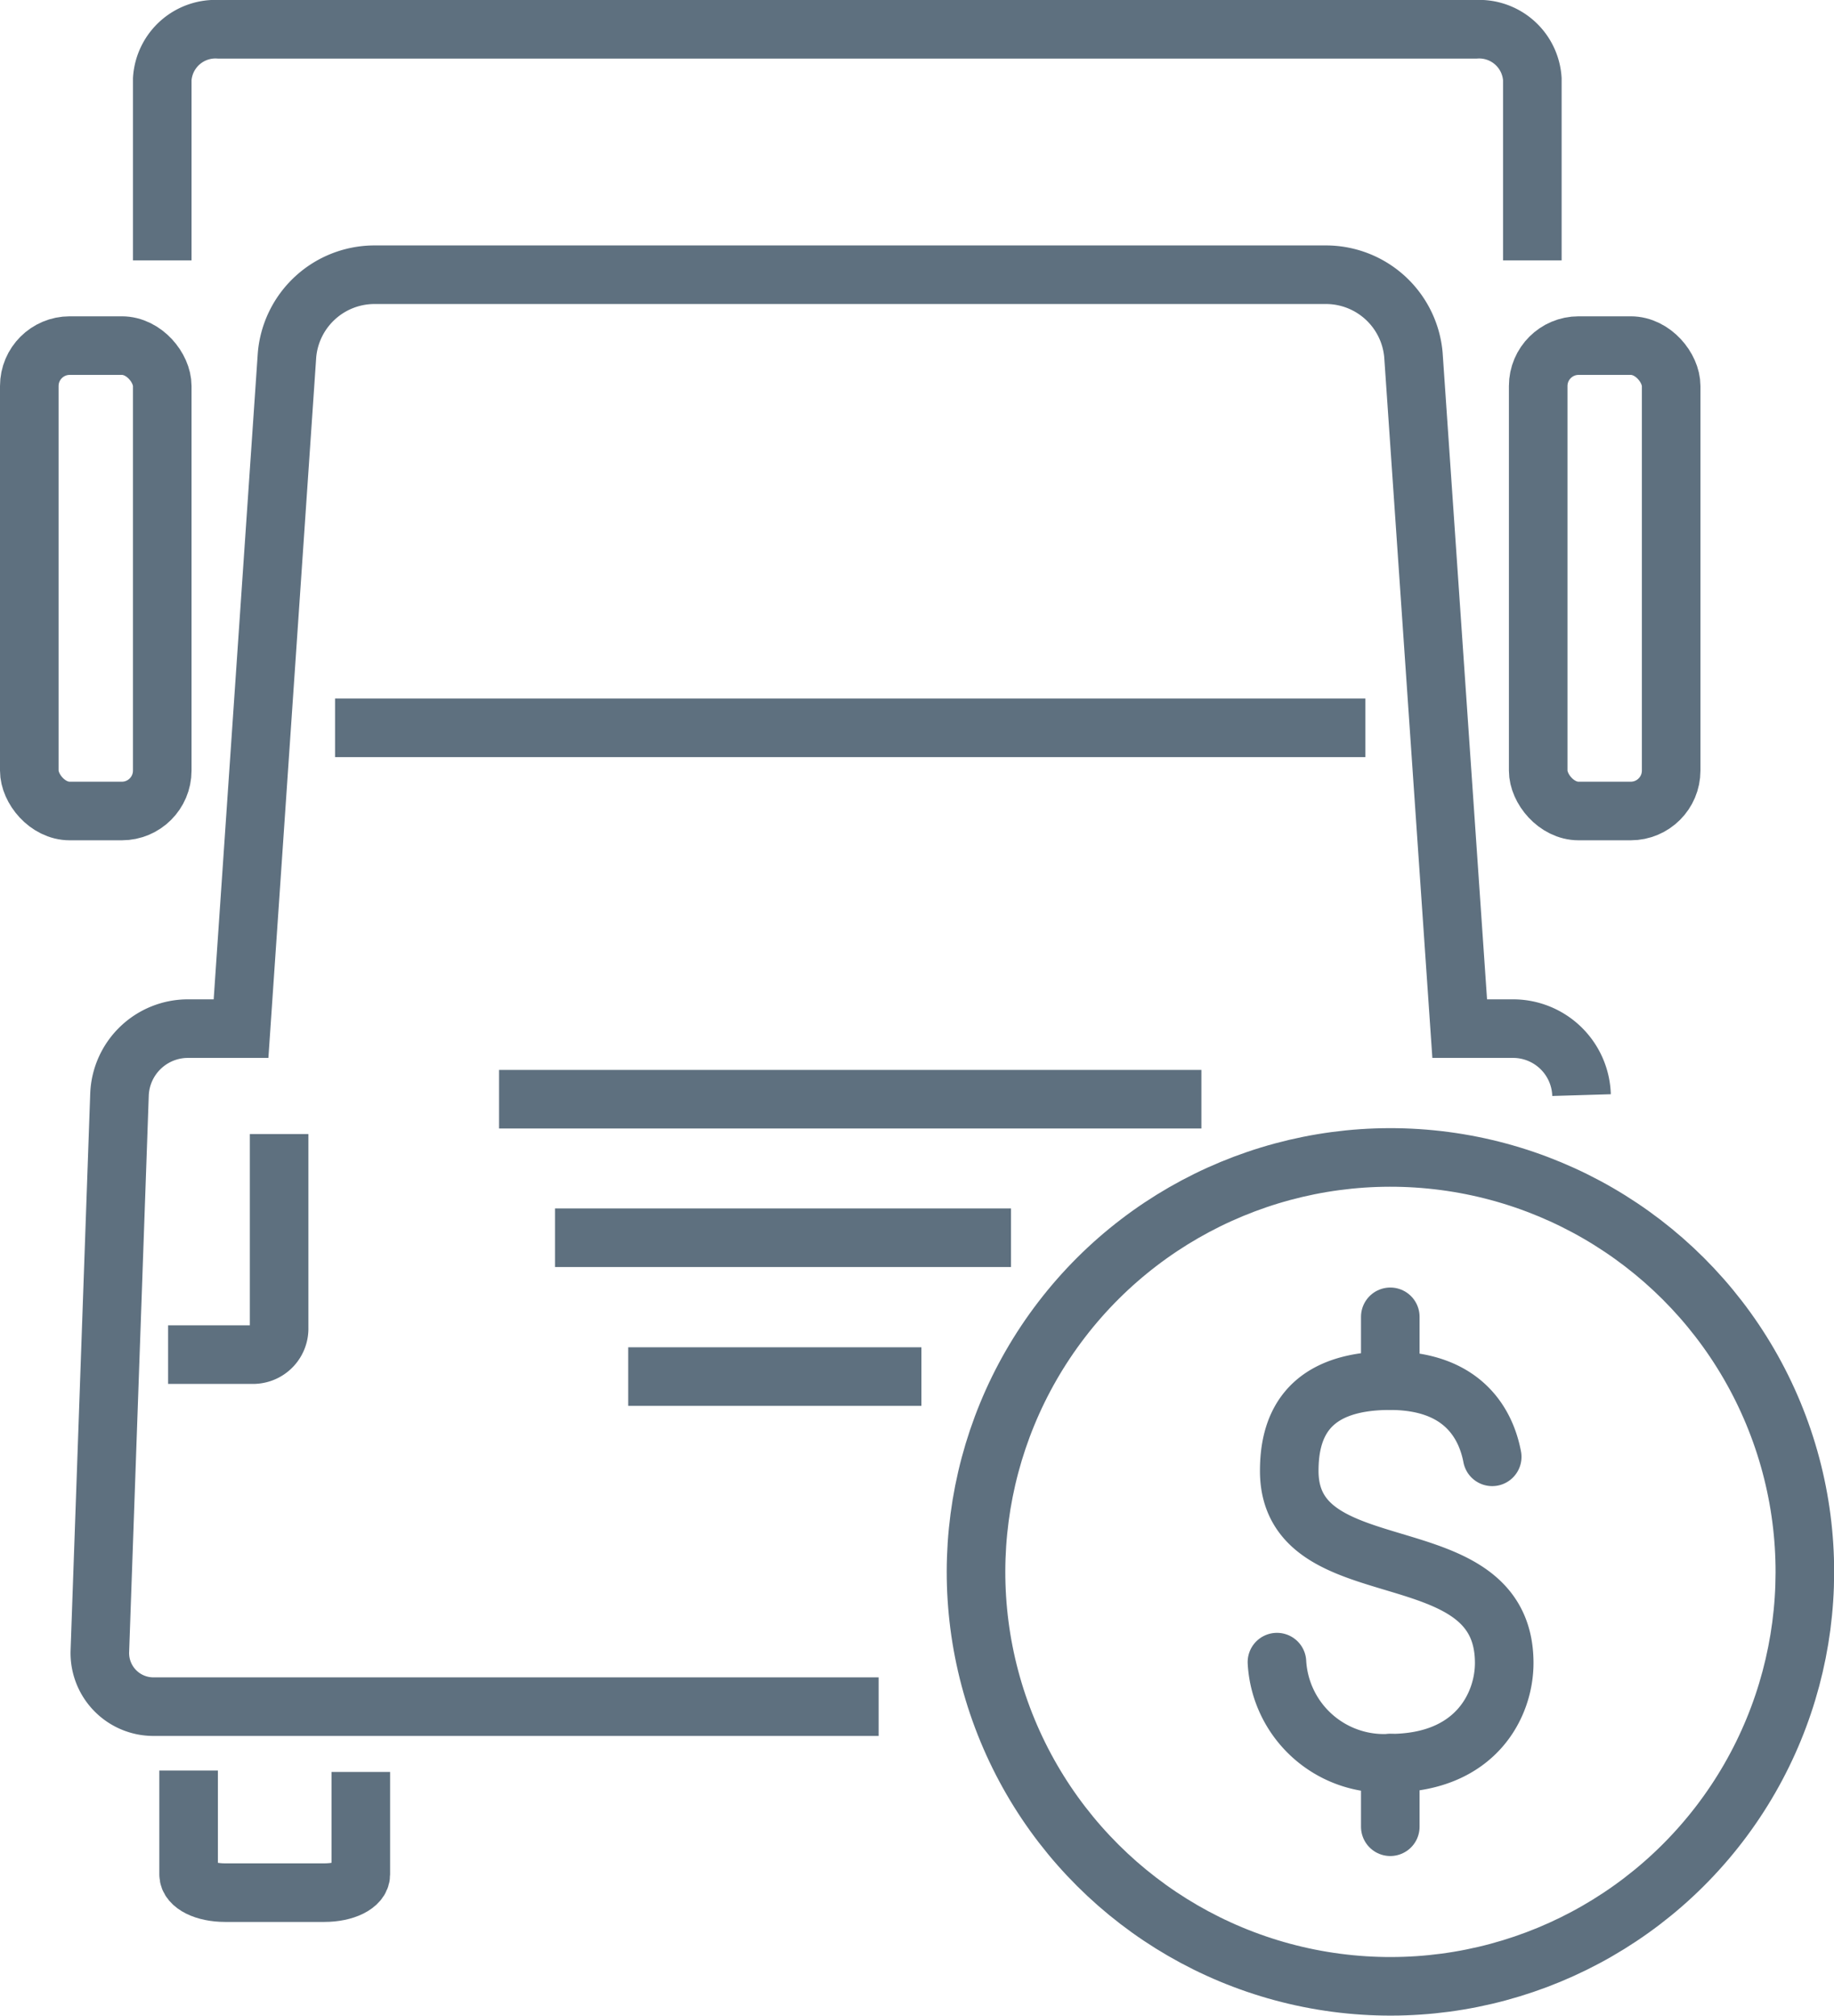 <svg xmlns="http://www.w3.org/2000/svg" viewBox="0 0 62.62 68.82"><defs><style>.cls-1,.cls-2{fill:none;stroke:#5e707f;stroke-width:2px;}.cls-1{stroke-miterlimit:10;}.cls-2{stroke-linecap:round;stroke-linejoin:round;}</style></defs><g id="Layer_2" data-name="Layer 2"><g id="Layer_12" data-name="Layer 12"><path class="cls-1" d="M6.44,60.45V64c0,.35.55.62,1.24.62h3.4c.69,0,1.24-.27,1.24-.62v-3.5"/><rect class="cls-1" x="1" y="11.8" width="4.54" height="15.89" rx="1.38"/><rect class="cls-1" x="52.52" y="11.8" width="4.54" height="15.89" rx="1.38"/><path class="cls-1" d="M30,58.27H5.23a1.83,1.83,0,0,1-1.82-1.9l.67-19a2.34,2.34,0,0,1,2.34-2.25H8.23l1.57-23a3,3,0,0,1,2.95-2.74H45.31a3,3,0,0,1,2.95,2.74l1.58,23h1.81A2.34,2.34,0,0,1,54,37.39"/><path class="cls-1" d="M5.74,46.25H8.68a.89.89,0,0,0,.85-.92V38.72"/><line class="cls-1" x1="21.45" y1="47" x2="31.46" y2="47"/><line class="cls-1" x1="18.95" y1="42.26" x2="34.52" y2="42.26"/><line class="cls-1" x1="17.04" y1="37.53" x2="41.02" y2="37.53"/><line class="cls-1" x1="11.44" y1="24.85" x2="46.62" y2="24.85"/><path class="cls-1" d="M5.54,8.89V2.7A1.82,1.82,0,0,1,7.47,1H50.39a1.82,1.82,0,0,1,1.93,1.7V8.89"/><line class="cls-2" x1="47.47" y1="44.96" x2="47.47" y2="47.14"/><line class="cls-2" x1="47.47" y1="60.2" x2="47.47" y2="62.37"/><path class="cls-2" d="M43.6,56.75a3.66,3.66,0,0,0,3.86,3.45c2.94,0,3.9-2,3.9-3.42,0-4.54-7.34-2.39-7.34-6.56,0-1.41.51-3.08,3.44-3.08,2.37,0,3.25,1.34,3.49,2.6"/><circle class="cls-2" cx="47.47" cy="53.67" r="14.15" transform="translate(-16.92 22.25) rotate(-22.5)"/></g></g></svg>